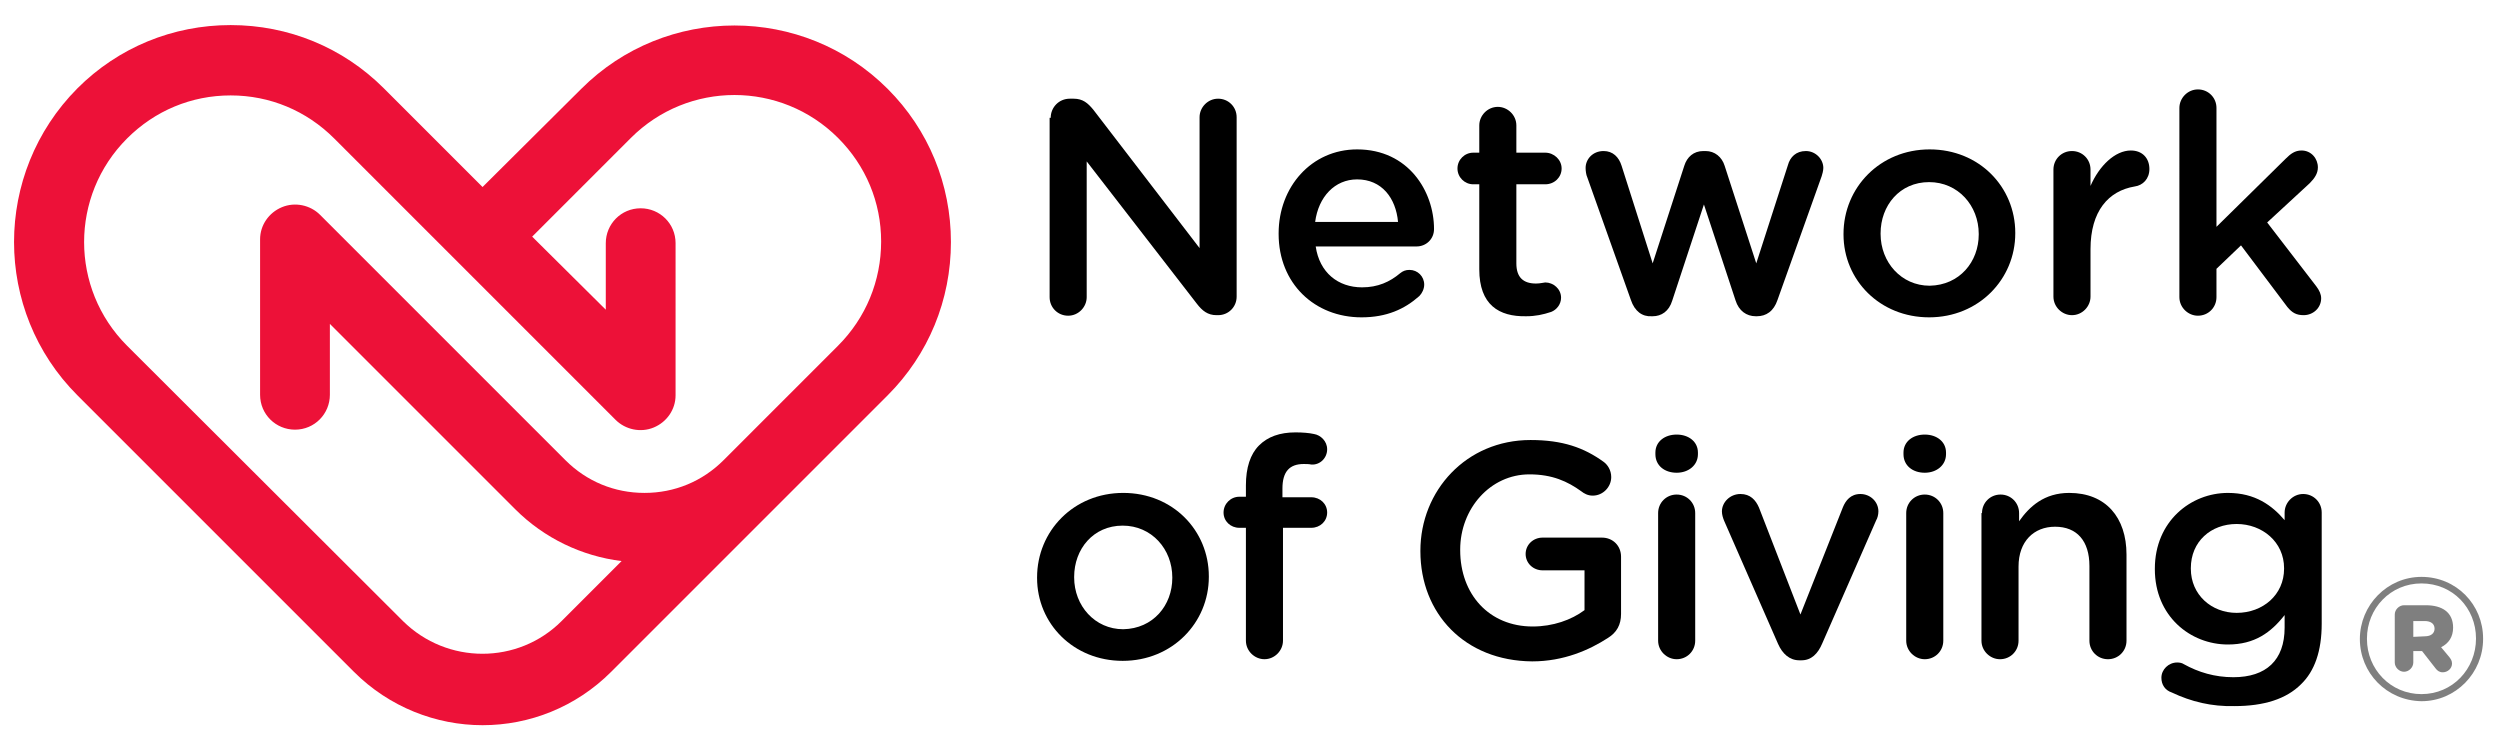 <?xml version="1.0" encoding="utf-8"?>
<!-- Generator: Adobe Illustrator 27.8.0, SVG Export Plug-In . SVG Version: 6.00 Build 0)  -->
<svg version="1.1" id="Layer_1" xmlns="http://www.w3.org/2000/svg" xmlns:xlink="http://www.w3.org/1999/xlink" x="0px" y="0px"
	 viewBox="0 0 458.5 137.5" style="enable-background:new 0 0 458.5 137.5;" xml:space="preserve">
<style type="text/css">
	.st0{fill:#ED1138;}
	.st1{fill:#7F7F7F;}
</style>
<path id="mark_00000017491522668506197640000005540796633417600691_" class="st0" d="M174.4,44.4c0-10.6-4.1-20.6-11.6-28.1
	c-15.5-15.5-40.7-15.5-56.2,0l-18.1,18L70.4,16.2C62.9,8.7,52.9,4.6,42.3,4.6S21.7,8.7,14.2,16.2C-1.3,31.8-1.3,57,14.2,72.5
	l50.7,50.7c6.5,6.5,15.1,9.8,23.6,9.8c8.6,0,17.1-3.3,23.6-9.8l29.7-29.7l0,0l0,0l21-21C170.3,65,174.4,55,174.4,44.4 M153.7,63.4
	l-21,21l0,0c-3.9,3.9-9,6-14.5,6s-10.6-2.1-14.5-6l-45-45c-1.8-1.8-4.6-2.4-7-1.4s-4,3.3-4,5.9v28.5c0,3.6,2.9,6.4,6.4,6.4
	c3.6,0,6.4-2.9,6.4-6.4v-13l34,34c5.3,5.3,12.2,8.6,19.5,9.5l-11,11c-8,8-21,8-29.1,0L23.3,63.4c-10.5-10.5-10.5-27.5,0-38
	c5.1-5.1,11.8-7.9,19-7.9s13.9,2.8,19,7.9L112.9,77c1.8,1.8,4.6,2.4,7,1.4s4-3.3,4-5.9V44.6c0-3.6-2.9-6.4-6.4-6.4
	c-3.6,0-6.4,2.9-6.4,6.4v12.2L97.6,43.4l18.1-18.1c10.5-10.5,27.5-10.5,38,0c5.1,5.1,7.9,11.8,7.9,19
	C161.6,51.5,158.8,58.3,153.7,63.4"/>
<g>
	<path class="st1" d="M432.8,117.2L432.8,117.2c0-6.2,5-11.4,11.3-11.4c6.4,0,11.3,5.1,11.3,11.3v0.1c0,6.2-5,11.4-11.3,11.4
		C437.7,128.5,432.8,123.4,432.8,117.2z M454.1,117.1L454.1,117.1c0-5.6-4.3-10.1-10-10.1c-5.7,0-10,4.6-10,10.1v0.1
		c0,5.5,4.3,10.1,10,10.1C449.8,127.3,454.1,122.7,454.1,117.1z M439.2,112.7c0-0.9,0.8-1.7,1.7-1.7h4c3,0,5,1.3,5,4.1
		c0,1.7-0.8,2.9-2.2,3.6l1.5,1.8c0.3,0.4,0.5,0.7,0.5,1.2c0,0.9-0.8,1.6-1.7,1.6c-0.6,0-1-0.3-1.3-0.7l-2.5-3.2h-1.6v2.1
		c0,0.9-0.8,1.7-1.7,1.7s-1.7-0.8-1.7-1.7V112.7z M444.7,116.7c1.2,0,1.8-0.6,1.8-1.4c0-0.9-0.7-1.4-1.8-1.4h-2.1v2.9L444.7,116.7
		L444.7,116.7z"/>
</g>
<g>
	<path d="M192.7,21.6c0-1.9,1.5-3.5,3.5-3.5h0.7c1.7,0,2.6,0.8,3.6,2L220,45.5V21.5c0-1.8,1.5-3.4,3.4-3.4c1.9,0,3.4,1.5,3.4,3.4
		v32.9c0,1.9-1.5,3.4-3.4,3.4h-0.3c-1.6,0-2.6-0.8-3.6-2.1l-20.2-26.1v24.9c0,1.8-1.5,3.4-3.4,3.4c-1.9,0-3.4-1.5-3.4-3.4V21.6z"/>
	<path d="M249.7,58.2c-8.6,0-15.2-6.2-15.2-15.3v-0.1c0-8.5,6-15.4,14.4-15.4c9.4,0,14.1,7.7,14.1,14.6c0,1.9-1.5,3.2-3.2,3.2h-18.5
		c0.7,4.8,4.1,7.5,8.5,7.5c2.9,0,5.1-1,7-2.6c0.5-0.4,1-0.6,1.7-0.6c1.5,0,2.7,1.2,2.7,2.7c0,0.8-0.4,1.6-0.9,2.1
		C257.6,56.7,254.3,58.2,249.7,58.2z M256.4,40.7c-0.4-4.4-3-7.8-7.5-7.8c-4.1,0-7.1,3.2-7.7,7.8H256.4z"/>
	<path d="M271.3,49.4V33.8h-1.1c-1.6,0-2.9-1.3-2.9-2.9s1.3-2.9,2.9-2.9h1.1v-5c0-1.8,1.5-3.4,3.4-3.4c1.8,0,3.4,1.5,3.4,3.4v5h5.3
		c1.6,0,3,1.3,3,2.9s-1.3,2.9-3,2.9h-5.3v14.5c0,2.6,1.3,3.7,3.6,3.7c0.8,0,1.5-0.2,1.7-0.2c1.5,0,2.9,1.2,2.9,2.8
		c0,1.2-0.8,2.2-1.8,2.6c-1.5,0.5-2.9,0.8-4.6,0.8C274.9,58.1,271.3,55.9,271.3,49.4z"/>
	<path d="M299.1,55l-8-22.5c-0.2-0.4-0.3-1.2-0.3-1.7c0-1.6,1.3-3.1,3.3-3.1c1.7,0,2.8,1.1,3.3,2.7l5.7,17.9l5.8-17.9
		c0.5-1.6,1.7-2.7,3.5-2.7h0.4c1.7,0,3,1.1,3.5,2.7l5.8,17.9l5.8-18c0.4-1.5,1.5-2.6,3.3-2.6c1.8,0,3.2,1.5,3.2,3.1
		c0,0.5-0.2,1.2-0.3,1.5L326,55c-0.7,2.1-2.1,3-3.8,3H322c-1.7,0-3.1-1-3.7-2.9l-5.8-17.6l-5.8,17.6c-0.6,2-2,2.9-3.6,2.9h-0.2
		C301.2,58.1,299.8,57.1,299.1,55z"/>
	<path d="M338.1,43v-0.1c0-8.5,6.7-15.5,15.8-15.5c9.1,0,15.7,6.9,15.7,15.3v0.1c0,8.4-6.7,15.4-15.8,15.4
		C344.8,58.2,338.1,51.4,338.1,43z M362.9,43v-0.1c0-5.2-3.8-9.5-9.1-9.5c-5.4,0-8.9,4.3-8.9,9.4v0.1c0,5.2,3.8,9.5,9,9.5
		C359.4,52.3,362.9,48,362.9,43z"/>
	<path d="M376.6,31.1c0-1.9,1.5-3.4,3.4-3.4c1.9,0,3.4,1.5,3.4,3.4v3c1.6-3.7,4.5-6.5,7.4-6.5c2.1,0,3.4,1.4,3.4,3.4
		c0,1.8-1.2,3-2.7,3.2c-4.8,0.8-8.1,4.5-8.1,11.5v8.7c0,1.8-1.5,3.4-3.4,3.4c-1.8,0-3.4-1.5-3.4-3.4V31.1z"/>
	<path d="M399.7,19.8c0-1.8,1.5-3.4,3.4-3.4c1.9,0,3.4,1.5,3.4,3.4v21.8l12.7-12.5c0.9-0.9,1.7-1.5,2.9-1.5c1.8,0,3,1.5,3,3.1
		c0,1.1-0.6,2-1.5,2.9l-7.8,7.2l9,11.7c0.6,0.8,0.9,1.5,0.9,2.2c0,1.8-1.5,3.1-3.2,3.1c-1.3,0-2.1-0.4-3-1.5l-8.5-11.3l-4.5,4.3v5.2
		c0,1.9-1.5,3.4-3.4,3.4c-1.8,0-3.4-1.5-3.4-3.4V19.8z"/>
	<path d="M190.2,106v-0.1c0-8.5,6.7-15.5,15.8-15.5c9.1,0,15.7,6.9,15.7,15.3v0.1c0,8.4-6.7,15.4-15.8,15.4
		C196.9,121.2,190.2,114.4,190.2,106z M215,106v-0.1c0-5.2-3.8-9.5-9.1-9.5c-5.4,0-8.9,4.3-8.9,9.4v0.1c0,5.2,3.8,9.5,9,9.5
		C211.5,115.3,215,111,215,106z"/>
	<path d="M228.5,96.8h-1.2c-1.6,0-2.9-1.2-2.9-2.8s1.3-2.9,2.9-2.9h1.2V89c0-3.2,0.8-5.7,2.4-7.3c1.6-1.6,3.8-2.4,6.7-2.4
		c1.3,0,2.5,0.1,3.4,0.3c1.2,0.2,2.4,1.3,2.4,2.8c0,1.6-1.3,2.9-2.9,2.8c-0.4-0.1-1-0.1-1.4-0.1c-2.6,0-3.9,1.4-3.9,4.5v1.6h5.3
		c1.6,0,2.9,1.2,2.9,2.8s-1.3,2.8-2.9,2.8h-5.2v20.7c0,1.8-1.5,3.4-3.4,3.4c-1.8,0-3.4-1.5-3.4-3.4V96.8z"/>
	<path d="M260.5,101.1V101c0-11,8.4-20.3,20.2-20.3c5.9,0,9.8,1.4,13.4,4c0.7,0.5,1.4,1.5,1.4,2.8c0,1.8-1.5,3.4-3.4,3.4
		c-0.9,0-1.6-0.4-2.1-0.8c-2.5-1.8-5.3-3.1-9.5-3.1c-7.2,0-12.7,6.3-12.7,13.8v0.1c0,8.1,5.3,14,13.3,14c3.7,0,7.1-1.2,9.5-3v-7.3
		h-7.7c-1.7,0-3.1-1.3-3.1-3c0-1.7,1.4-3,3.1-3h10.9c2,0,3.5,1.5,3.5,3.5v10.5c0,2-0.8,3.4-2.4,4.4c-3.4,2.2-8.1,4.3-13.9,4.3
		C268.6,121.2,260.5,112.5,260.5,101.1z"/>
	<path d="M303.6,83c0-2,1.7-3.3,3.9-3.3c2.2,0,3.9,1.3,3.9,3.3v0.3c0,2-1.7,3.4-3.9,3.4c-2.2,0-3.9-1.3-3.9-3.4V83z M304.1,94.1
		c0-1.9,1.5-3.4,3.4-3.4c1.9,0,3.4,1.5,3.4,3.4v23.4c0,1.9-1.5,3.4-3.4,3.4c-1.8,0-3.4-1.5-3.4-3.4V94.1z"/>
	<path d="M330.4,121.1H330c-1.8,0-3.1-1.2-3.9-3l-9.9-22.6c-0.2-0.5-0.4-1.1-0.4-1.7c0-1.7,1.5-3.2,3.4-3.2c1.8,0,2.8,1.1,3.4,2.5
		l7.6,19.6L338,93c0.5-1.2,1.4-2.4,3.2-2.4c1.8,0,3.3,1.4,3.3,3.2c0,0.6-0.2,1.3-0.4,1.6l-9.9,22.6
		C333.4,119.9,332.2,121.1,330.4,121.1z"/>
	<path d="M349.1,83c0-2,1.7-3.3,3.9-3.3c2.2,0,3.9,1.3,3.9,3.3v0.3c0,2-1.7,3.4-3.9,3.4c-2.2,0-3.9-1.3-3.9-3.4V83z M349.6,94.1
		c0-1.9,1.5-3.4,3.4-3.4c1.9,0,3.4,1.5,3.4,3.4v23.4c0,1.9-1.5,3.4-3.4,3.4c-1.8,0-3.4-1.5-3.4-3.4V94.1z"/>
	<path d="M363.5,94.1c0-1.9,1.5-3.4,3.4-3.4c1.9,0,3.4,1.5,3.4,3.4v1.5c1.9-2.7,4.6-5.2,9.2-5.2c6.7,0,10.5,4.5,10.5,11.3v15.8
		c0,1.9-1.5,3.4-3.4,3.4s-3.4-1.5-3.4-3.4v-13.7c0-4.6-2.3-7.2-6.3-7.2c-3.9,0-6.7,2.7-6.7,7.3v13.6c0,1.9-1.5,3.4-3.4,3.4
		c-1.8,0-3.4-1.5-3.4-3.4V94.1z"/>
	<path d="M398.3,127c-1.2-0.4-1.9-1.4-1.9-2.7c0-1.5,1.3-2.8,2.9-2.8c0.5,0,0.9,0.1,1.2,0.3c2.7,1.5,5.7,2.4,9.1,2.4
		c6,0,9.4-3.1,9.4-9.1v-2.3c-2.5,3.2-5.5,5.4-10.4,5.4c-6.9,0-13.4-5.2-13.4-13.8v-0.1c0-8.7,6.6-13.9,13.4-13.9c5,0,8.1,2.3,10.4,5
		V94c0-1.8,1.5-3.4,3.4-3.4c1.9,0,3.4,1.5,3.4,3.4v20.4c0,5-1.3,8.7-3.8,11.1c-2.7,2.7-6.8,4-12.2,4
		C405.6,129.6,401.9,128.7,398.3,127z M418.9,104.3v-0.1c0-4.8-4-8.1-8.7-8.1c-4.7,0-8.4,3.2-8.4,8.1v0.1c0,4.8,3.8,8.1,8.4,8.1
		C415,112.4,418.9,109.1,418.9,104.3z"/>
</g>
</svg>
